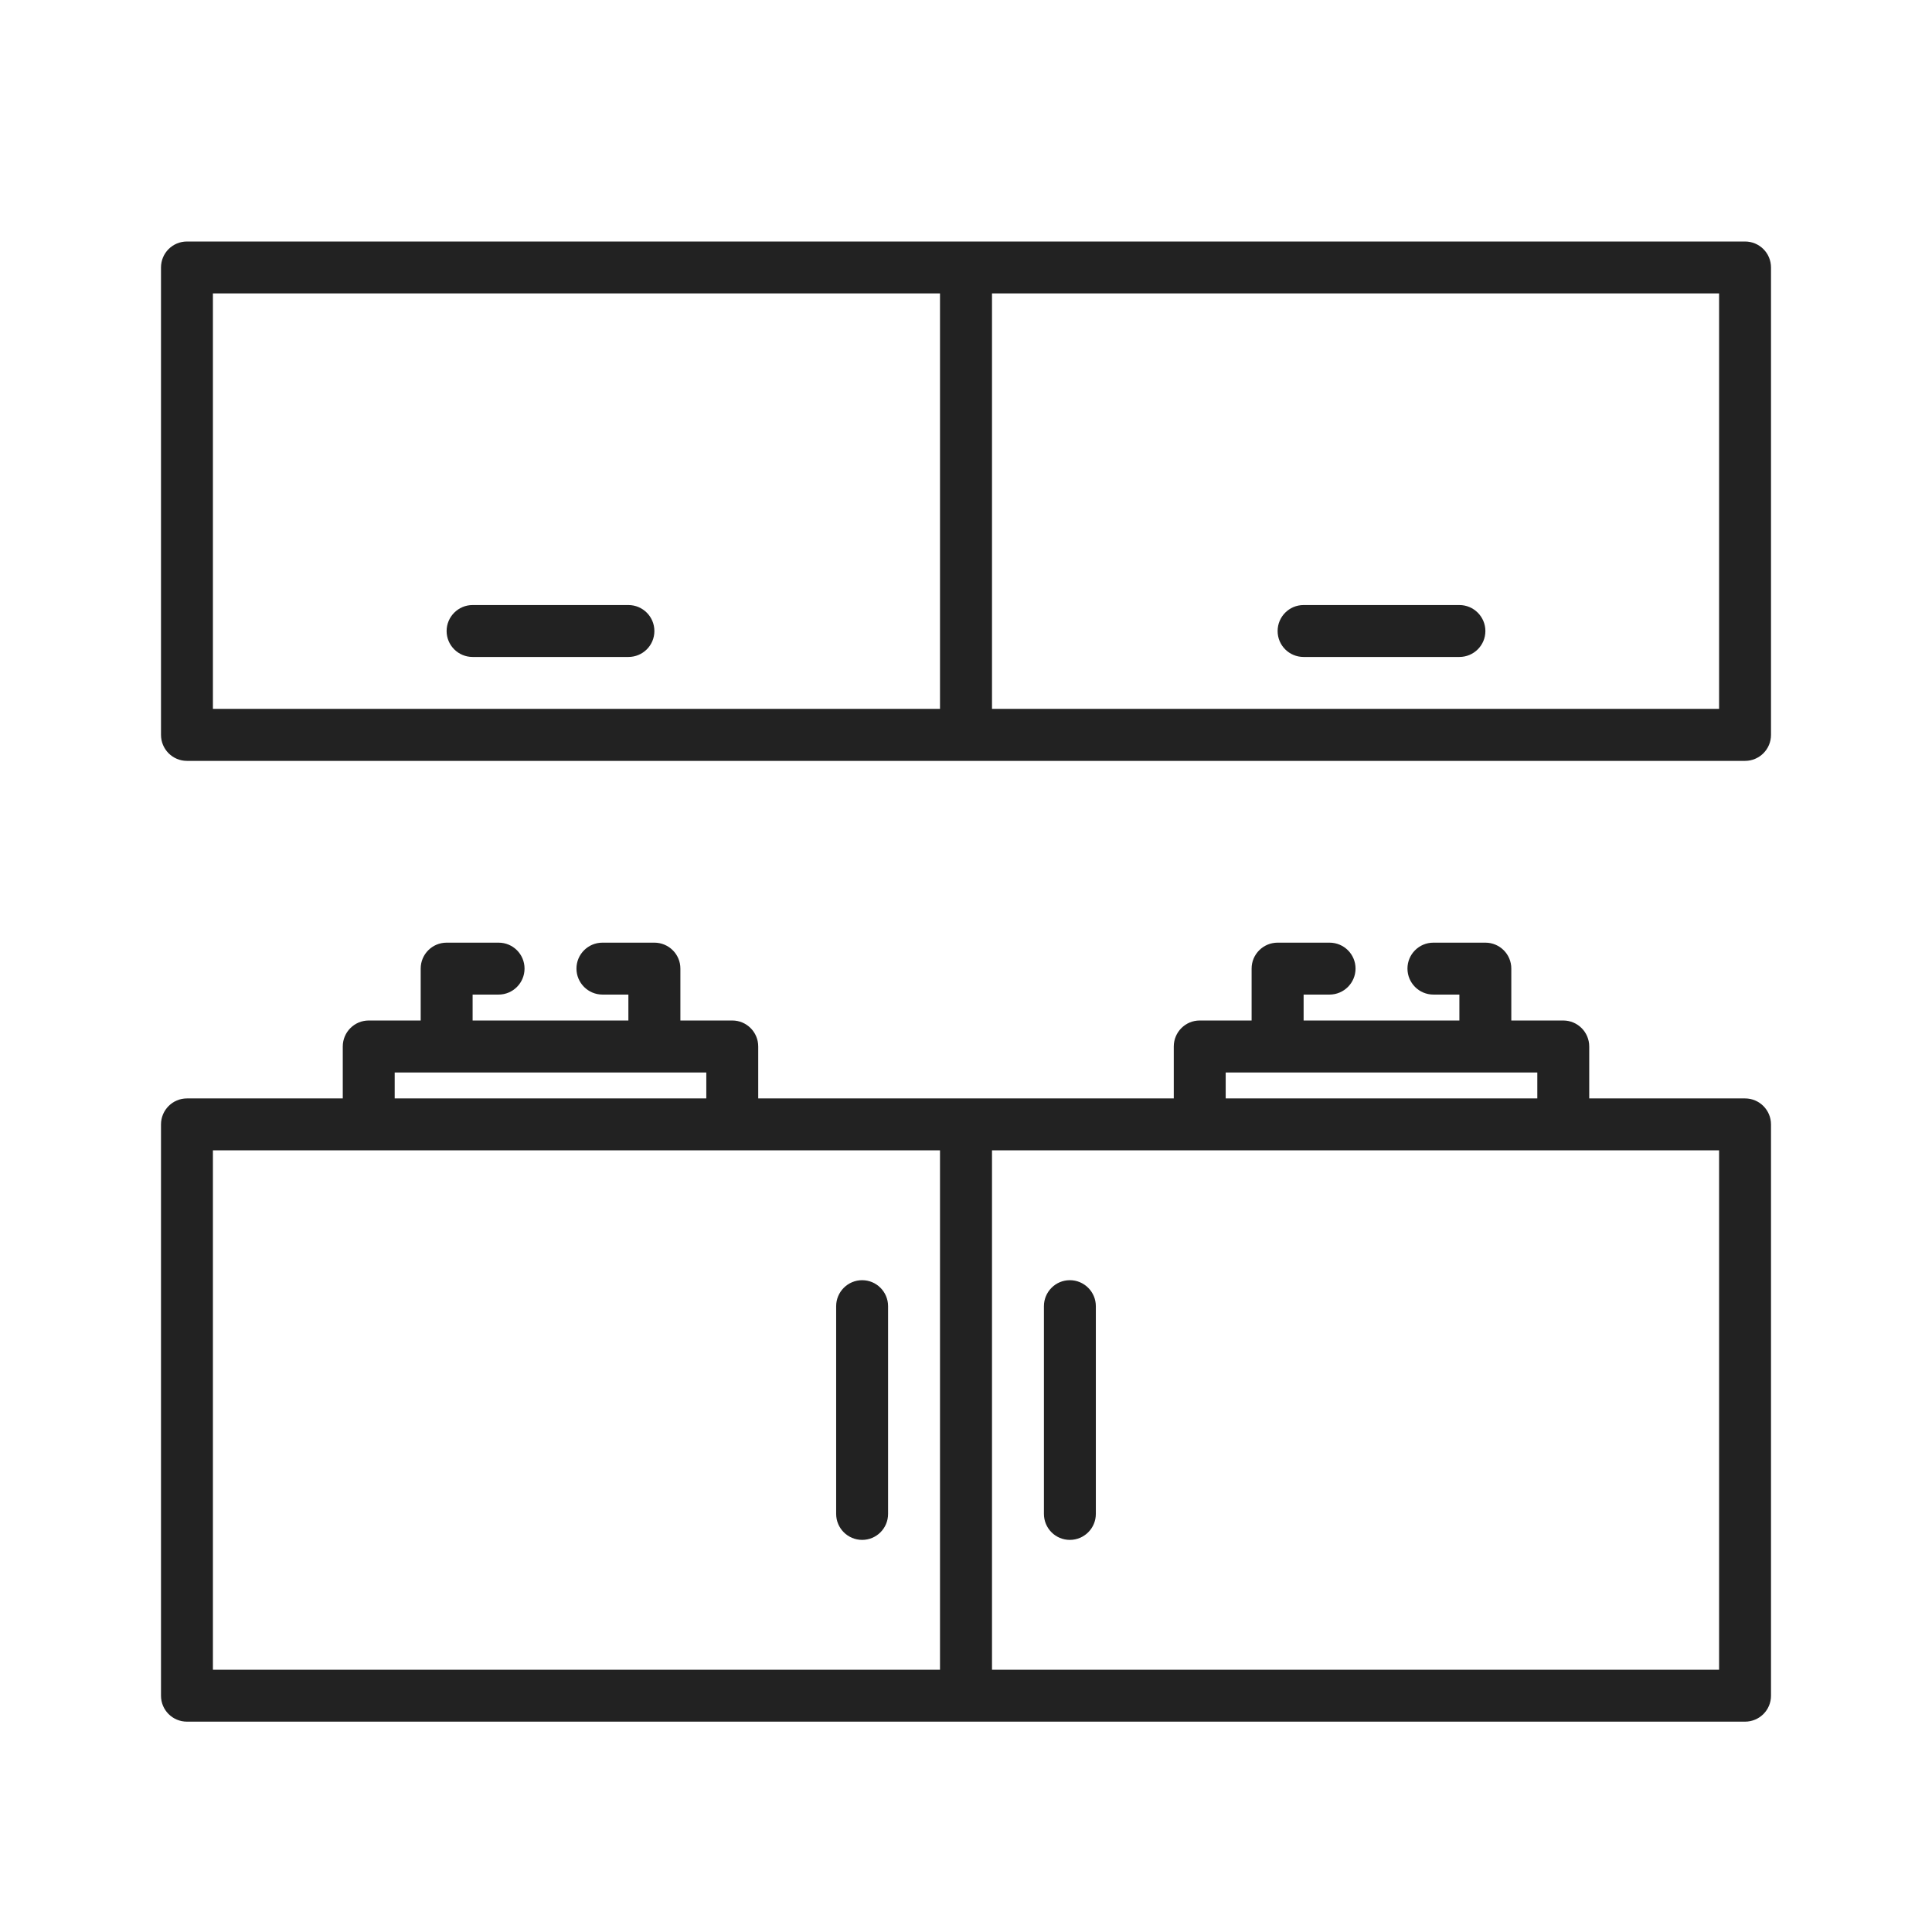 <?xml version="1.0" encoding="UTF-8"?>
<svg width="24px" height="24px" viewBox="0 0 24 24" version="1.1" xmlns="http://www.w3.org/2000/svg" xmlns:xlink="http://www.w3.org/1999/xlink">
    <title>icon/icon_unit_kitchen</title>
    <g id="icon/icon_unit_kitchen" stroke="none" stroke-width="1" fill="none" fill-rule="evenodd">
        <g id="kitchen-(1)" transform="translate(2, 3)" fill="#222222" fill-rule="nonzero">
            <path d="M19.677,0 L0.323,0 C0.144,0 0,0.144 0,0.323 L0,6.129 C0,6.307 0.144,6.452 0.323,6.452 L19.677,6.452 C19.856,6.452 20,6.307 20,6.129 L20,0.323 C20,0.144 19.856,0 19.677,0 Z M0.645,5.806 L0.645,0.645 L9.677,0.645 L9.677,5.806 L0.645,5.806 Z M19.355,5.806 L10.323,5.806 L10.323,0.645 L19.355,0.645 L19.355,5.806 Z" id="Shape"></path>
            <path d="M5.806,4.516 L3.871,4.516 C3.693,4.516 3.548,4.661 3.548,4.839 C3.548,5.017 3.693,5.161 3.871,5.161 L5.806,5.161 C5.985,5.161 6.129,5.017 6.129,4.839 C6.129,4.661 5.985,4.516 5.806,4.516 Z" id="Path"></path>
            <path d="M14.194,5.161 L16.129,5.161 C16.307,5.161 16.452,5.017 16.452,4.839 C16.452,4.661 16.307,4.516 16.129,4.516 L14.194,4.516 C14.015,4.516 13.871,4.661 13.871,4.839 C13.871,5.017 14.015,5.161 14.194,5.161 Z" id="Path"></path>
            <path d="M19.677,10.645 L17.742,10.645 L17.742,10 C17.742,9.822 17.598,9.677 17.419,9.677 L16.774,9.677 L16.774,9.032 C16.774,8.854 16.63,8.71 16.452,8.71 L15.806,8.71 C15.628,8.71 15.484,8.854 15.484,9.032 C15.484,9.21 15.628,9.355 15.806,9.355 L16.129,9.355 L16.129,9.677 L14.194,9.677 L14.194,9.355 L14.516,9.355 C14.694,9.355 14.839,9.21 14.839,9.032 C14.839,8.854 14.694,8.71 14.516,8.71 L13.871,8.71 C13.693,8.71 13.548,8.854 13.548,9.032 L13.548,9.677 L12.903,9.677 C12.725,9.677 12.581,9.822 12.581,10 L12.581,10.645 L7.419,10.645 L7.419,10 C7.419,9.822 7.275,9.677 7.097,9.677 L6.452,9.677 L6.452,9.032 C6.452,8.854 6.307,8.71 6.129,8.71 L5.484,8.71 C5.306,8.71 5.161,8.854 5.161,9.032 C5.161,9.21 5.306,9.355 5.484,9.355 L5.806,9.355 L5.806,9.677 L3.871,9.677 L3.871,9.355 L4.194,9.355 C4.372,9.355 4.516,9.21 4.516,9.032 C4.516,8.854 4.372,8.71 4.194,8.71 L3.548,8.71 C3.37,8.71 3.226,8.854 3.226,9.032 L3.226,9.677 L2.581,9.677 C2.402,9.677 2.258,9.822 2.258,10 L2.258,10.645 L0.323,10.645 C0.144,10.645 0,10.79 0,10.968 L0,18.065 C0,18.243 0.144,18.387 0.323,18.387 L19.677,18.387 C19.856,18.387 20,18.243 20,18.065 L20,10.968 C20,10.79 19.856,10.645 19.677,10.645 Z M13.226,10.323 L17.097,10.323 L17.097,10.645 L13.226,10.645 L13.226,10.323 Z M2.903,10.323 L6.774,10.323 L6.774,10.645 L2.903,10.645 L2.903,10.323 Z M9.677,17.742 L0.645,17.742 L0.645,11.29 L9.677,11.29 L9.677,17.742 Z M19.355,17.742 L10.323,17.742 L10.323,11.29 L19.355,11.29 L19.355,17.742 Z" id="Shape"></path>
            <path d="M8.71,12.903 C8.532,12.903 8.387,13.048 8.387,13.226 L8.387,15.806 C8.387,15.985 8.532,16.129 8.71,16.129 C8.888,16.129 9.032,15.985 9.032,15.806 L9.032,13.226 C9.032,13.048 8.888,12.903 8.71,12.903 Z" id="Path"></path>
            <path d="M11.29,12.903 C11.112,12.903 10.968,13.048 10.968,13.226 L10.968,15.806 C10.968,15.985 11.112,16.129 11.29,16.129 C11.468,16.129 11.613,15.985 11.613,15.806 L11.613,13.226 C11.613,13.048 11.468,12.903 11.29,12.903 Z" id="Path"></path>
        </g>
    </g>
</svg>